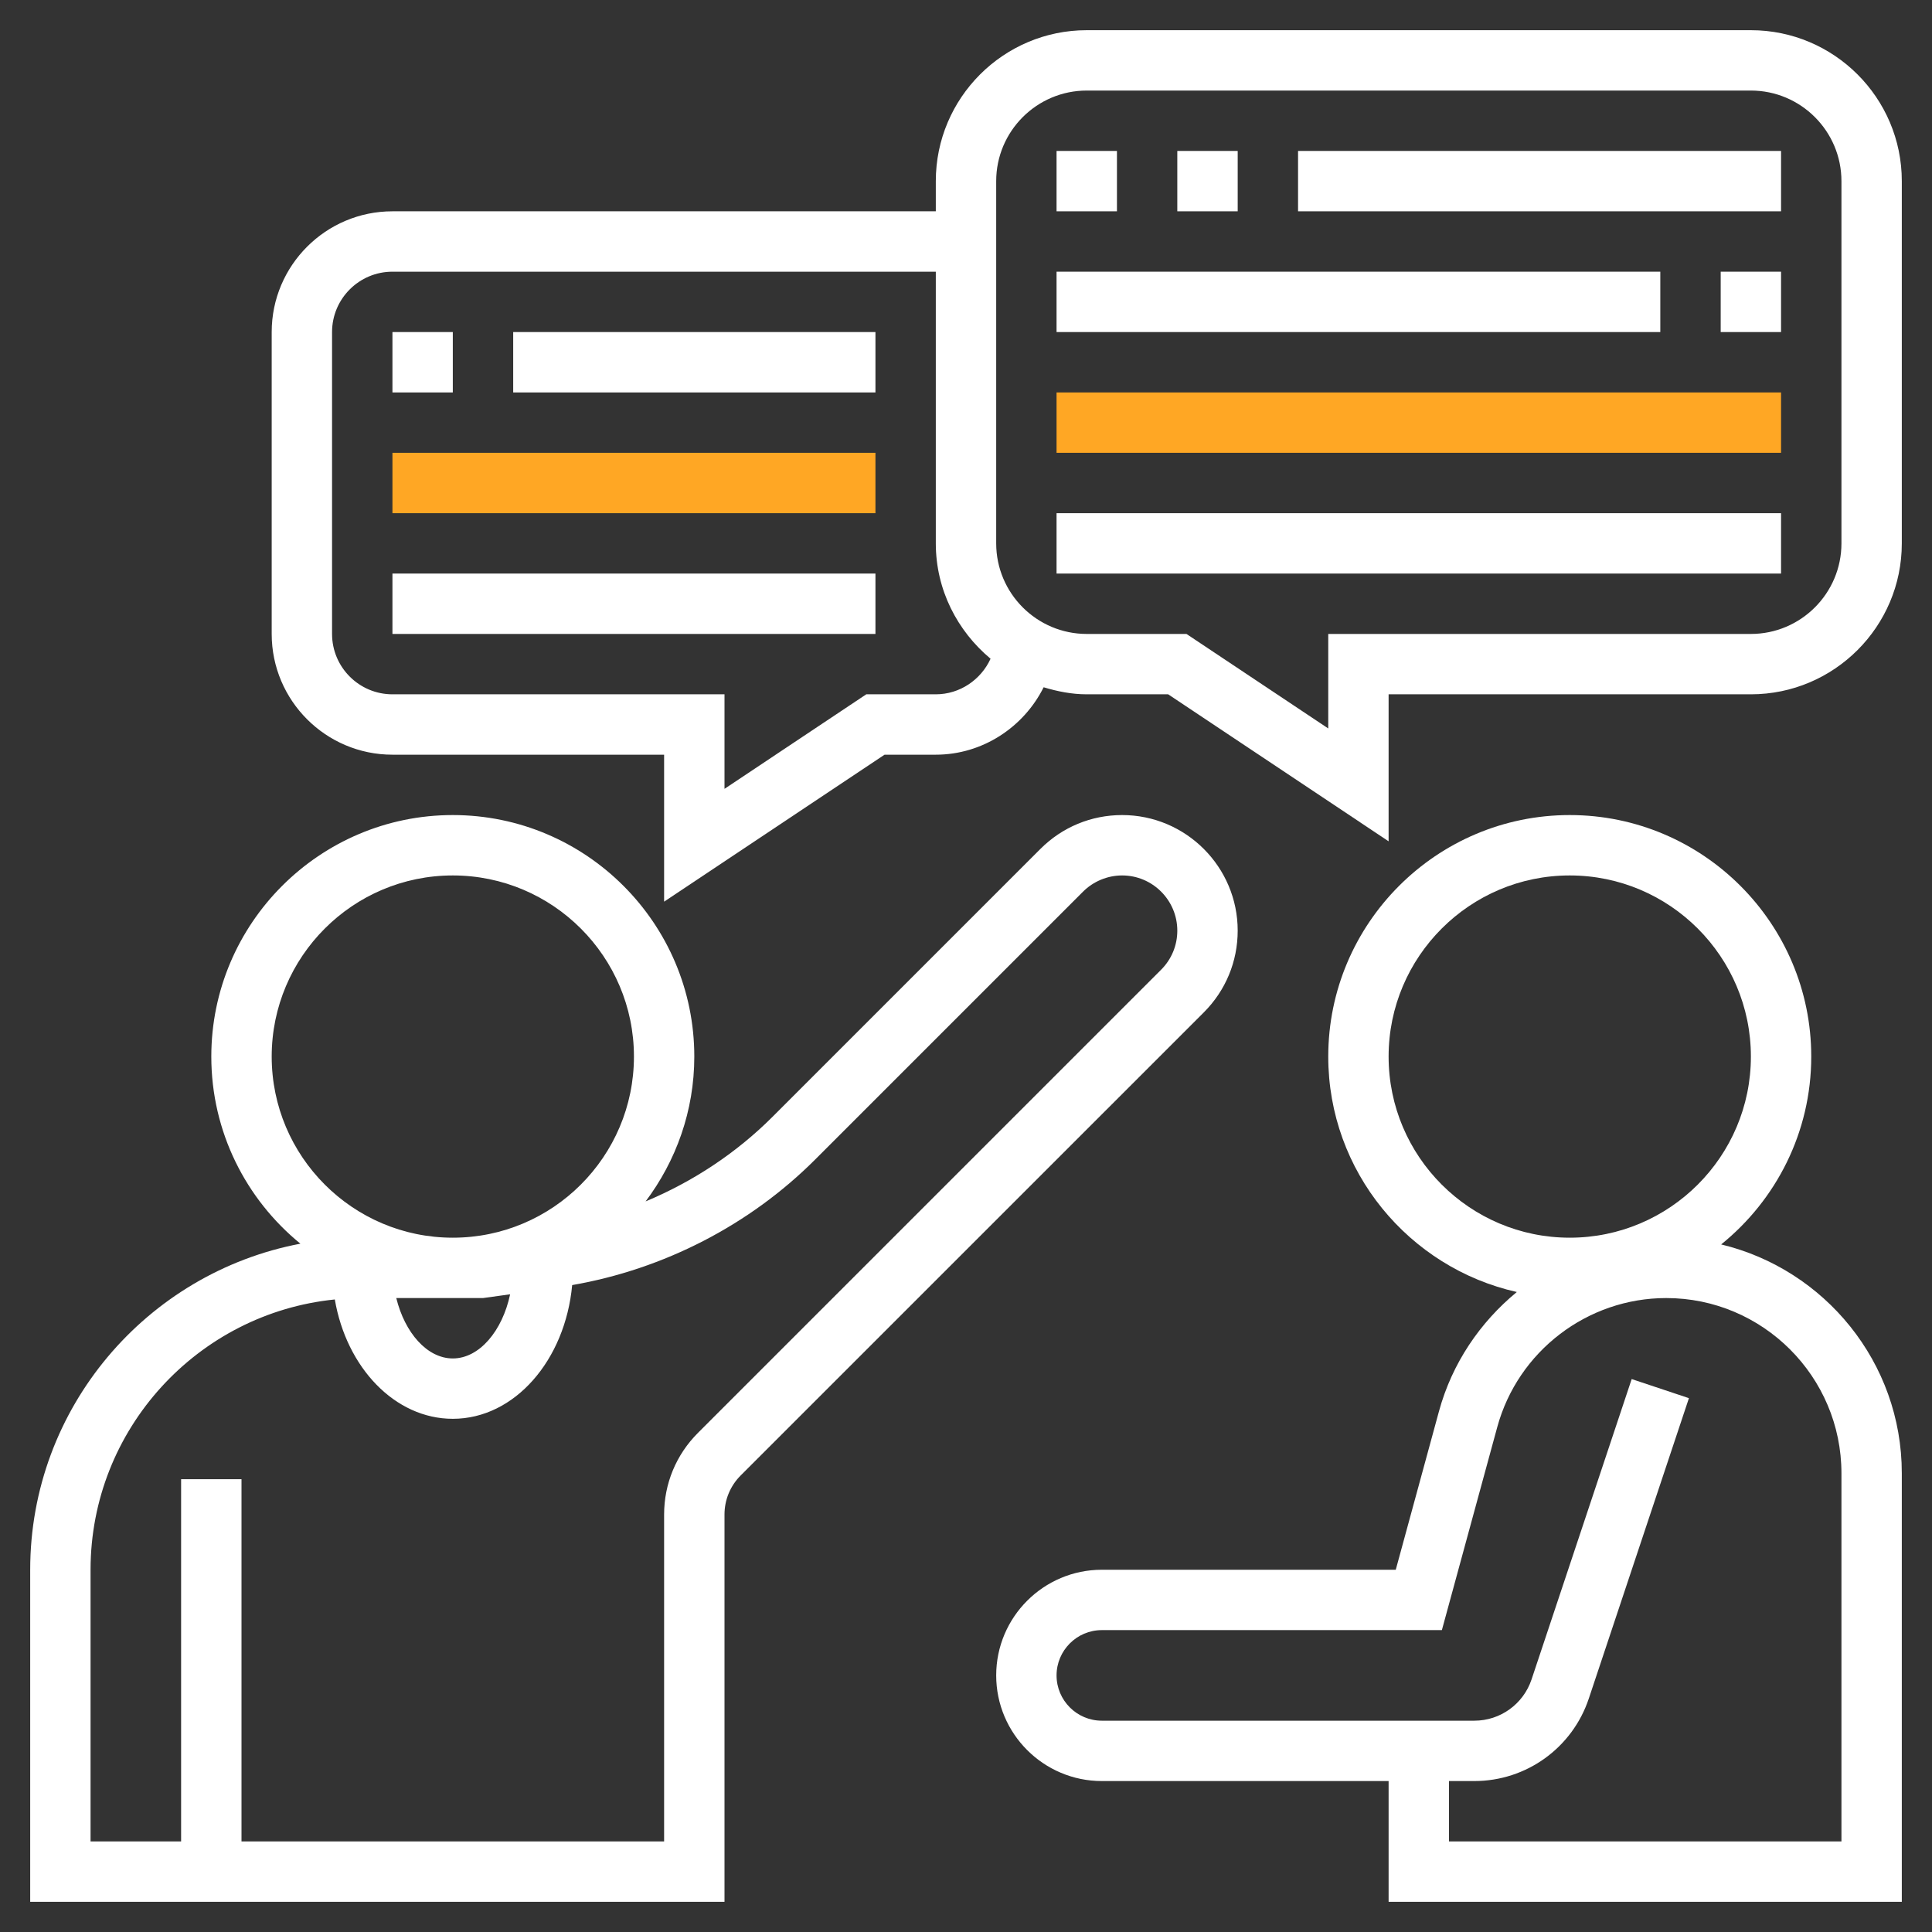 <?xml version="1.0" encoding="UTF-8"?> <svg xmlns="http://www.w3.org/2000/svg" width="70" height="70" viewBox="0 0 70 70" fill="none"><rect x="0" y="0" width="70" height="70" fill="#333333" stroke="none"/> <path d="M44.844 33.719C44.844 31.409 42.965 29.531 40.657 29.531C39.538 29.531 38.487 29.967 37.696 30.758L27.992 40.462C26.678 41.777 25.104 42.815 23.392 43.529C24.494 42.063 25.156 40.25 25.156 38.281C25.156 33.457 21.231 29.531 16.406 29.531C11.582 29.531 7.656 33.457 7.656 38.281C7.656 41.013 8.916 43.455 10.884 45.061C5.319 46.115 1.094 51.007 1.094 56.875V68.906H26.25V54.874C26.25 54.341 26.458 53.838 26.835 53.46L43.618 36.679C44.408 35.888 44.844 34.837 44.844 33.719ZM17.5 47.031L18.483 46.895C18.202 48.22 17.37 49.219 16.406 49.219C15.476 49.219 14.667 48.289 14.358 47.031H17.5ZM9.844 38.281C9.844 34.662 12.787 31.719 16.406 31.719C20.026 31.719 22.969 34.662 22.969 38.281C22.969 41.901 20.026 44.844 16.406 44.844C12.787 44.844 9.844 41.901 9.844 38.281ZM42.071 35.133L25.289 51.915C24.498 52.706 24.062 53.757 24.062 54.874V66.719H8.75V53.594H6.562V66.719H3.281V56.875C3.281 51.782 7.168 47.581 12.131 47.082C12.553 49.549 14.307 51.406 16.406 51.406C18.648 51.406 20.479 49.28 20.731 46.561C24.046 45.986 27.159 44.388 29.539 42.008L39.243 32.304C39.616 31.932 40.13 31.719 40.657 31.719C41.759 31.719 42.656 32.616 42.656 33.719C42.656 34.253 42.448 34.755 42.071 35.133Z" fill="white"></path> <path d="M62.361 45.088C64.349 43.482 65.625 41.029 65.625 38.281C65.625 33.457 61.7 29.531 56.875 29.531C52.05 29.531 48.125 33.457 48.125 38.281C48.125 42.446 51.053 45.935 54.957 46.812C53.628 47.907 52.613 49.388 52.137 51.133L50.571 56.875H39.922C37.811 56.875 36.094 58.592 36.094 60.703C36.094 62.814 37.811 64.531 39.922 64.531H50.312V68.906H68.906V53.379C68.906 49.359 66.109 45.988 62.361 45.088ZM50.312 38.281C50.312 34.662 53.256 31.719 56.875 31.719C60.494 31.719 63.438 34.662 63.438 38.281C63.438 41.901 60.494 44.844 56.875 44.844C53.256 44.844 50.312 41.901 50.312 38.281ZM66.719 66.719H52.5V64.531H53.417C55.303 64.531 56.97 63.329 57.566 61.54L61.193 50.658L59.119 49.966L55.492 60.847C55.193 61.743 54.359 62.344 53.417 62.344H39.922C39.017 62.344 38.281 61.608 38.281 60.703C38.281 59.799 39.017 59.062 39.922 59.062H52.242L54.248 51.708C54.998 48.954 57.517 47.031 60.371 47.031C63.871 47.031 66.719 49.879 66.719 53.379V66.719Z" fill="white"></path> <path d="M14.219 12.031H16.406V14.219H14.219V12.031Z" fill="white"></path> <path d="M18.594 12.031H31.719V14.219H18.594V12.031Z" fill="white"></path> <path d="M14.219 16.406H31.719V18.594H14.219V16.406Z" fill="#FFA724"></path> <path d="M14.219 20.781H31.719V22.969H14.219V20.781Z" fill="white"></path> <path d="M62.344 9.844H64.531V12.031H62.344V9.844Z" fill="white"></path> <path d="M38.281 9.844H60.156V12.031H38.281V9.844Z" fill="white"></path> <path d="M38.281 14.219H64.531V16.406H38.281V14.219Z" fill="#FFA724"></path> <path d="M38.281 18.594H64.531V20.781H38.281V18.594Z" fill="white"></path> <path d="M63.438 1.094H39.375C36.359 1.094 33.906 3.547 33.906 6.562V7.656H14.219C11.806 7.656 9.844 9.618 9.844 12.031V22.969C9.844 25.382 11.806 27.344 14.219 27.344H24.062V32.669L32.05 27.344H33.906C35.593 27.344 37.089 26.352 37.813 24.901C38.312 25.051 38.829 25.156 39.375 25.156H42.325L50.312 30.482V25.156H63.438C66.453 25.156 68.906 22.703 68.906 19.688V6.562C68.906 3.547 66.453 1.094 63.438 1.094ZM33.906 25.156H31.387L26.25 28.581V25.156H14.219C13.012 25.156 12.031 24.175 12.031 22.969V12.031C12.031 10.825 13.012 9.844 14.219 9.844H33.906V19.688C33.906 21.373 34.688 22.863 35.89 23.867C35.542 24.629 34.776 25.156 33.906 25.156ZM66.719 19.688C66.719 21.497 65.247 22.969 63.438 22.969H48.125V26.393L42.988 22.969H39.375C37.566 22.969 36.094 21.497 36.094 19.688V6.562C36.094 4.753 37.566 3.281 39.375 3.281H63.438C65.247 3.281 66.719 4.753 66.719 6.562V19.688Z" fill="white"></path> <path d="M38.281 5.469H40.469V7.656H38.281V5.469Z" fill="white"></path> <path d="M42.656 5.469H44.844V7.656H42.656V5.469Z" fill="white"></path> <path d="M47.031 5.469H64.531V7.656H47.031V5.469Z" fill="white"></path> </svg> 